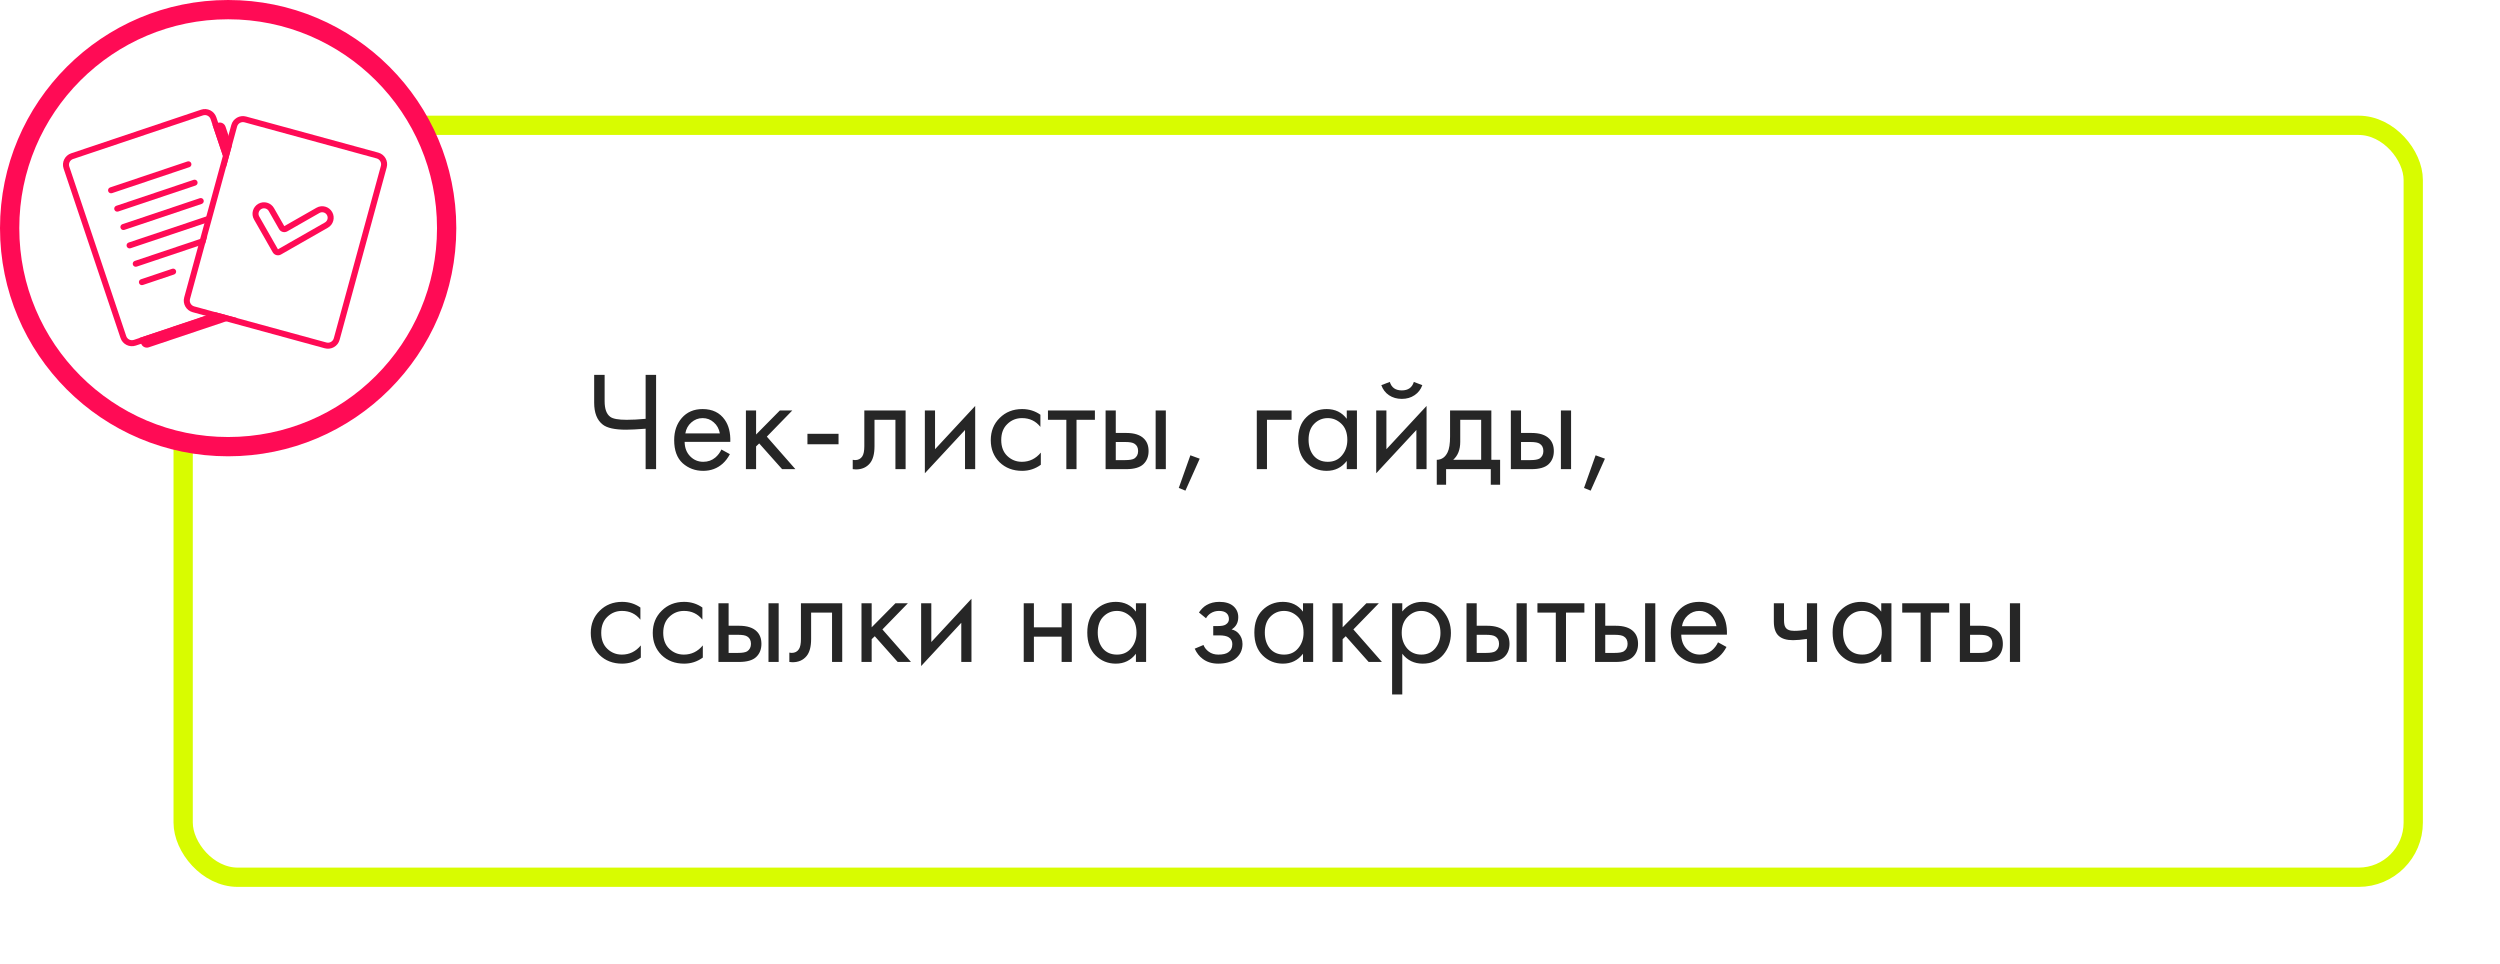 <?xml version="1.0" encoding="UTF-8"?> <svg xmlns="http://www.w3.org/2000/svg" width="389" height="150" viewBox="0 0 389 150" fill="none"> <g filter="url(#filter0_d_347_2908)"> <rect x="27" y="18" width="350" height="120" rx="10" fill="white"></rect> <rect x="28.5" y="19.5" width="347" height="117" rx="8.5" stroke="#D8FC00" stroke-width="3"></rect> </g> <path d="M100.46 73V66.708C99.096 66.811 98.084 66.862 97.424 66.862C95.679 66.862 94.469 66.598 93.794 66.07C92.899 65.381 92.452 64.244 92.452 62.66V58.326H94.08V62.44C94.08 63.628 94.373 64.435 94.96 64.86C95.371 65.168 96.221 65.322 97.512 65.322C98.377 65.322 99.36 65.271 100.46 65.168V58.326H102.088V73H100.46ZM112.249 69.942L113.569 70.668C113.261 71.255 112.887 71.746 112.447 72.142C111.611 72.89 110.599 73.264 109.411 73.264C108.179 73.264 107.115 72.868 106.221 72.076C105.341 71.269 104.901 70.074 104.901 68.49C104.901 67.097 105.297 65.945 106.089 65.036C106.895 64.112 107.973 63.65 109.323 63.65C110.848 63.65 111.999 64.207 112.777 65.322C113.393 66.202 113.679 67.346 113.635 68.754H106.529C106.543 69.678 106.829 70.426 107.387 70.998C107.944 71.57 108.626 71.856 109.433 71.856C110.151 71.856 110.775 71.636 111.303 71.196C111.713 70.844 112.029 70.426 112.249 69.942ZM106.639 67.434H112.007C111.875 66.715 111.559 66.143 111.061 65.718C110.577 65.278 109.997 65.058 109.323 65.058C108.663 65.058 108.076 65.285 107.563 65.74C107.064 66.18 106.756 66.745 106.639 67.434ZM116.064 63.87H117.648V67.61L121.344 63.87H123.28L119.32 67.94L123.764 73H121.696L118.132 68.996L117.648 69.458V73H116.064V63.87ZM125.637 69.128V67.5H130.477V69.128H125.637ZM140.912 63.87V73H139.328V65.322H136.072V69.436C136.072 70.624 135.837 71.504 135.368 72.076C134.84 72.721 134.106 73.044 133.168 73.044C133.05 73.044 132.889 73.029 132.684 73V71.548C132.83 71.577 132.948 71.592 133.036 71.592C133.549 71.592 133.93 71.394 134.18 70.998C134.385 70.675 134.488 70.155 134.488 69.436V63.87H140.912ZM143.908 63.87H145.492V69.898L151.74 63.166V73H150.156V66.906L143.908 73.638V63.87ZM161.886 64.53V66.422C161.168 65.513 160.214 65.058 159.026 65.058C158.132 65.058 157.369 65.366 156.738 65.982C156.108 66.583 155.792 67.412 155.792 68.468C155.792 69.524 156.108 70.353 156.738 70.954C157.369 71.555 158.124 71.856 159.004 71.856C160.178 71.856 161.16 71.379 161.952 70.426V72.318C161.087 72.949 160.119 73.264 159.048 73.264C157.626 73.264 156.452 72.817 155.528 71.922C154.619 71.013 154.164 69.869 154.164 68.49C154.164 67.097 154.626 65.945 155.55 65.036C156.474 64.112 157.64 63.65 159.048 63.65C160.104 63.65 161.05 63.943 161.886 64.53ZM170.367 65.322H167.507V73H165.923V65.322H163.063V63.87H170.367V65.322ZM172.031 73V63.87H173.615V67.368H175.243C176.504 67.368 177.428 67.669 178.015 68.27C178.484 68.739 178.719 69.377 178.719 70.184C178.719 71.035 178.448 71.717 177.905 72.23C177.362 72.743 176.468 73 175.221 73H172.031ZM173.615 71.592H175.089C175.749 71.592 176.218 71.511 176.497 71.35C176.893 71.086 177.091 70.697 177.091 70.184C177.091 69.656 176.9 69.275 176.519 69.04C176.255 68.864 175.786 68.776 175.111 68.776H173.615V71.592ZM179.819 73V63.87H181.403V73H179.819ZM183.417 75.926L185.221 70.844L186.673 71.372L184.451 76.344L183.417 75.926ZM195.557 73V63.87H200.969V65.322H197.141V73H195.557ZM209.556 65.168V63.87H211.14V73H209.556V71.724C208.764 72.751 207.723 73.264 206.432 73.264C205.2 73.264 204.152 72.839 203.286 71.988C202.421 71.137 201.988 69.949 201.988 68.424C201.988 66.928 202.414 65.762 203.264 64.926C204.13 64.075 205.186 63.65 206.432 63.65C207.752 63.65 208.794 64.156 209.556 65.168ZM206.608 65.058C205.772 65.058 205.061 65.359 204.474 65.96C203.902 66.547 203.616 67.368 203.616 68.424C203.616 69.436 203.88 70.265 204.408 70.91C204.951 71.541 205.684 71.856 206.608 71.856C207.532 71.856 208.266 71.526 208.808 70.866C209.366 70.206 209.644 69.399 209.644 68.446C209.644 67.361 209.336 66.525 208.72 65.938C208.104 65.351 207.4 65.058 206.608 65.058ZM214.141 63.87H215.725V69.898L221.973 63.166V73H220.389V66.906L214.141 73.638V63.87ZM214.933 59.932L216.253 59.426C216.517 60.306 217.14 60.746 218.123 60.746C219.105 60.746 219.729 60.306 219.993 59.426L221.313 59.932C221.078 60.592 220.675 61.113 220.103 61.494C219.545 61.875 218.885 62.066 218.123 62.066C217.36 62.066 216.693 61.875 216.121 61.494C215.563 61.113 215.167 60.592 214.933 59.932ZM225.629 63.87H232.053V71.548H233.417V75.42H231.965V73H225.013V75.42H223.561V71.548C224.323 71.533 224.888 71.137 225.255 70.36C225.504 69.847 225.629 69.04 225.629 67.94V63.87ZM230.469 71.548V65.322H227.213V68.754C227.213 69.971 226.846 70.903 226.113 71.548H230.469ZM235.088 73V63.87H236.672V67.368H238.3C239.561 67.368 240.485 67.669 241.072 68.27C241.541 68.739 241.776 69.377 241.776 70.184C241.776 71.035 241.504 71.717 240.962 72.23C240.419 72.743 239.524 73 238.278 73H235.088ZM236.672 71.592H238.146C238.806 71.592 239.275 71.511 239.554 71.35C239.95 71.086 240.148 70.697 240.148 70.184C240.148 69.656 239.957 69.275 239.576 69.04C239.312 68.864 238.842 68.776 238.168 68.776H236.672V71.592ZM242.876 73V63.87H244.46V73H242.876ZM246.473 75.926L248.277 70.844L249.729 71.372L247.507 76.344L246.473 75.926ZM99.646 94.53V96.422C98.927 95.513 97.974 95.058 96.786 95.058C95.891 95.058 95.129 95.366 94.498 95.982C93.867 96.583 93.552 97.412 93.552 98.468C93.552 99.524 93.867 100.353 94.498 100.954C95.129 101.555 95.884 101.856 96.764 101.856C97.937 101.856 98.92 101.379 99.712 100.426V102.318C98.847 102.949 97.879 103.264 96.808 103.264C95.385 103.264 94.212 102.817 93.288 101.922C92.379 101.013 91.924 99.869 91.924 98.49C91.924 97.097 92.386 95.945 93.31 95.036C94.234 94.112 95.4 93.65 96.808 93.65C97.864 93.65 98.81 93.943 99.646 94.53ZM109.292 94.53V96.422C108.574 95.513 107.62 95.058 106.432 95.058C105.538 95.058 104.775 95.366 104.144 95.982C103.514 96.583 103.198 97.412 103.198 98.468C103.198 99.524 103.514 100.353 104.144 100.954C104.775 101.555 105.53 101.856 106.41 101.856C107.584 101.856 108.566 101.379 109.358 100.426V102.318C108.493 102.949 107.525 103.264 106.454 103.264C105.032 103.264 103.858 102.817 102.934 101.922C102.025 101.013 101.57 99.869 101.57 98.49C101.57 97.097 102.032 95.945 102.956 95.036C103.88 94.112 105.046 93.65 106.454 93.65C107.51 93.65 108.456 93.943 109.292 94.53ZM111.789 103V93.87H113.373V97.368H115.001C116.262 97.368 117.186 97.669 117.773 98.27C118.242 98.739 118.477 99.377 118.477 100.184C118.477 101.035 118.206 101.717 117.663 102.23C117.12 102.743 116.226 103 114.979 103H111.789ZM113.373 101.592H114.847C115.507 101.592 115.976 101.511 116.255 101.35C116.651 101.086 116.849 100.697 116.849 100.184C116.849 99.656 116.658 99.275 116.277 99.04C116.013 98.864 115.544 98.776 114.869 98.776H113.373V101.592ZM119.577 103V93.87H121.161V103H119.577ZM131.05 93.87V103H129.466V95.322H126.21V99.436C126.21 100.624 125.976 101.504 125.506 102.076C124.978 102.721 124.245 103.044 123.306 103.044C123.189 103.044 123.028 103.029 122.822 103V101.548C122.969 101.577 123.086 101.592 123.174 101.592C123.688 101.592 124.069 101.394 124.318 100.998C124.524 100.675 124.626 100.155 124.626 99.436V93.87H131.05ZM134.047 93.87H135.631V97.61L139.327 93.87H141.263L137.303 97.94L141.747 103H139.679L136.115 98.996L135.631 99.458V103H134.047V93.87ZM143.328 93.87H144.912V99.898L151.16 93.166V103H149.576V96.906L143.328 103.638V93.87ZM159.291 103V93.87H160.875V97.61H165.187V93.87H166.771V103H165.187V99.062H160.875V103H159.291ZM176.75 95.168V93.87H178.334V103H176.75V101.724C175.958 102.751 174.916 103.264 173.626 103.264C172.394 103.264 171.345 102.839 170.48 101.988C169.614 101.137 169.182 99.949 169.182 98.424C169.182 96.928 169.607 95.762 170.458 94.926C171.323 94.075 172.379 93.65 173.626 93.65C174.946 93.65 175.987 94.156 176.75 95.168ZM173.802 95.058C172.966 95.058 172.254 95.359 171.668 95.96C171.096 96.547 170.81 97.368 170.81 98.424C170.81 99.436 171.074 100.265 171.602 100.91C172.144 101.541 172.878 101.856 173.802 101.856C174.726 101.856 175.459 101.526 176.002 100.866C176.559 100.206 176.838 99.399 176.838 98.446C176.838 97.361 176.53 96.525 175.914 95.938C175.298 95.351 174.594 95.058 173.802 95.058ZM187.657 96.202L186.557 95.3C186.909 94.787 187.297 94.405 187.723 94.156C188.295 93.819 188.962 93.65 189.725 93.65C190.649 93.65 191.367 93.863 191.881 94.288C192.409 94.743 192.673 95.322 192.673 96.026C192.673 96.877 192.328 97.515 191.639 97.94C192.079 98.043 192.431 98.241 192.695 98.534C193.12 98.989 193.333 99.546 193.333 100.206C193.333 101.189 192.937 101.973 192.145 102.56C191.499 103.029 190.634 103.264 189.549 103.264C188.581 103.264 187.767 103.007 187.107 102.494C186.608 102.127 186.205 101.607 185.897 100.932L187.261 100.36C187.422 100.771 187.693 101.115 188.075 101.394C188.485 101.702 188.984 101.856 189.571 101.856C190.26 101.856 190.773 101.739 191.111 101.504C191.536 101.225 191.749 100.8 191.749 100.228C191.749 99.759 191.565 99.407 191.199 99.172C190.891 98.967 190.392 98.864 189.703 98.864H188.779V97.412H189.549C190.106 97.412 190.502 97.331 190.737 97.17C191.059 96.965 191.221 96.686 191.221 96.334C191.221 95.923 191.089 95.608 190.825 95.388C190.575 95.168 190.187 95.058 189.659 95.058C189.204 95.058 188.786 95.175 188.405 95.41C188.082 95.615 187.833 95.879 187.657 96.202ZM202.746 95.168V93.87H204.33V103H202.746V101.724C201.954 102.751 200.913 103.264 199.622 103.264C198.39 103.264 197.341 102.839 196.476 101.988C195.611 101.137 195.178 99.949 195.178 98.424C195.178 96.928 195.603 95.762 196.454 94.926C197.319 94.075 198.375 93.65 199.622 93.65C200.942 93.65 201.983 94.156 202.746 95.168ZM199.798 95.058C198.962 95.058 198.251 95.359 197.664 95.96C197.092 96.547 196.806 97.368 196.806 98.424C196.806 99.436 197.07 100.265 197.598 100.91C198.141 101.541 198.874 101.856 199.798 101.856C200.722 101.856 201.455 101.526 201.998 100.866C202.555 100.206 202.834 99.399 202.834 98.446C202.834 97.361 202.526 96.525 201.91 95.938C201.294 95.351 200.59 95.058 199.798 95.058ZM207.33 93.87H208.914V97.61L212.61 93.87H214.546L210.586 97.94L215.03 103H212.962L209.398 98.996L208.914 99.458V103H207.33V93.87ZM218.195 101.724V108.06H216.611V93.87H218.195V95.146C219.002 94.149 220.043 93.65 221.319 93.65C222.683 93.65 223.761 94.134 224.553 95.102C225.36 96.055 225.763 97.185 225.763 98.49C225.763 99.81 225.367 100.939 224.575 101.878C223.783 102.802 222.72 103.264 221.385 103.264C220.051 103.264 218.987 102.751 218.195 101.724ZM221.165 101.856C222.06 101.856 222.779 101.533 223.321 100.888C223.864 100.228 224.135 99.429 224.135 98.49C224.135 97.434 223.835 96.598 223.233 95.982C222.632 95.366 221.935 95.058 221.143 95.058C220.351 95.058 219.647 95.366 219.031 95.982C218.415 96.598 218.107 97.427 218.107 98.468C218.107 99.421 218.386 100.228 218.943 100.888C219.515 101.533 220.256 101.856 221.165 101.856ZM228.191 103V93.87H229.775V97.368H231.403C232.665 97.368 233.589 97.669 234.175 98.27C234.645 98.739 234.879 99.377 234.879 100.184C234.879 101.035 234.608 101.717 234.065 102.23C233.523 102.743 232.628 103 231.381 103H228.191ZM229.775 101.592H231.249C231.909 101.592 232.379 101.511 232.657 101.35C233.053 101.086 233.251 100.697 233.251 100.184C233.251 99.656 233.061 99.275 232.679 99.04C232.415 98.864 231.946 98.776 231.271 98.776H229.775V101.592ZM235.979 103V93.87H237.563V103H235.979ZM246.529 95.322H243.669V103H242.085V95.322H239.225V93.87H246.529V95.322ZM248.193 103V93.87H249.777V97.368H251.405C252.667 97.368 253.591 97.669 254.177 98.27C254.647 98.739 254.881 99.377 254.881 100.184C254.881 101.035 254.61 101.717 254.067 102.23C253.525 102.743 252.63 103 251.383 103H248.193ZM249.777 101.592H251.251C251.911 101.592 252.381 101.511 252.659 101.35C253.055 101.086 253.253 100.697 253.253 100.184C253.253 99.656 253.063 99.275 252.681 99.04C252.417 98.864 251.948 98.776 251.273 98.776H249.777V101.592ZM255.981 103V93.87H257.565V103H255.981ZM267.323 99.942L268.643 100.668C268.335 101.255 267.961 101.746 267.521 102.142C266.685 102.89 265.673 103.264 264.485 103.264C263.253 103.264 262.189 102.868 261.295 102.076C260.415 101.269 259.975 100.074 259.975 98.49C259.975 97.097 260.371 95.945 261.163 95.036C261.969 94.112 263.047 93.65 264.397 93.65C265.922 93.65 267.073 94.207 267.851 95.322C268.467 96.202 268.753 97.346 268.709 98.754H261.603C261.617 99.678 261.903 100.426 262.461 100.998C263.018 101.57 263.7 101.856 264.507 101.856C265.225 101.856 265.849 101.636 266.377 101.196C266.787 100.844 267.103 100.426 267.323 99.942ZM261.713 97.434H267.081C266.949 96.715 266.633 96.143 266.135 95.718C265.651 95.278 265.071 95.058 264.397 95.058C263.737 95.058 263.15 95.285 262.637 95.74C262.138 96.18 261.83 96.745 261.713 97.434ZM281.157 103V99.414C280.292 99.546 279.573 99.612 279.001 99.612C278.004 99.612 277.263 99.392 276.779 98.952C276.266 98.497 276.009 97.749 276.009 96.708V93.87H277.593V96.488C277.593 96.987 277.659 97.346 277.791 97.566C277.997 97.962 278.459 98.16 279.177 98.16C279.823 98.16 280.483 98.094 281.157 97.962V93.87H282.741V103H281.157ZM292.722 95.168V93.87H294.306V103H292.722V101.724C291.93 102.751 290.889 103.264 289.598 103.264C288.366 103.264 287.318 102.839 286.452 101.988C285.587 101.137 285.154 99.949 285.154 98.424C285.154 96.928 285.58 95.762 286.43 94.926C287.296 94.075 288.352 93.65 289.598 93.65C290.918 93.65 291.96 94.156 292.722 95.168ZM289.774 95.058C288.938 95.058 288.227 95.359 287.64 95.96C287.068 96.547 286.782 97.368 286.782 98.424C286.782 99.436 287.046 100.265 287.574 100.91C288.117 101.541 288.85 101.856 289.774 101.856C290.698 101.856 291.432 101.526 291.974 100.866C292.532 100.206 292.81 99.399 292.81 98.446C292.81 97.361 292.502 96.525 291.886 95.938C291.27 95.351 290.566 95.058 289.774 95.058ZM303.291 95.322H300.431V103H298.847V95.322H295.987V93.87H303.291V95.322ZM304.955 103V93.87H306.539V97.368H308.167C309.428 97.368 310.352 97.669 310.939 98.27C311.408 98.739 311.643 99.377 311.643 100.184C311.643 101.035 311.372 101.717 310.829 102.23C310.286 102.743 309.392 103 308.145 103H304.955ZM306.539 101.592H308.013C308.673 101.592 309.142 101.511 309.421 101.35C309.817 101.086 310.015 100.697 310.015 100.184C310.015 99.656 309.824 99.275 309.443 99.04C309.179 98.864 308.71 98.776 308.035 98.776H306.539V101.592ZM312.743 103V93.87H314.327V103H312.743Z" fill="black" fill-opacity="0.85"></path> <circle cx="35.5" cy="35.5" r="34" fill="white" stroke="#FF0B55" stroke-width="3"></circle> <path d="M13.104 27.09C12.939 26.599 13.203 26.067 13.694 25.902L33.903 19.115C34.394 18.95 34.925 19.214 35.09 19.705L43.945 46.07C44.11 46.561 43.846 47.093 43.355 47.258L23.146 54.045C22.655 54.21 22.124 53.946 21.959 53.455L13.104 27.09Z" fill="#FF0B55"></path> <path d="M10.785 25.93C10.62 25.439 10.884 24.907 11.375 24.743L31.584 17.955C32.075 17.79 32.606 18.055 32.771 18.546L41.626 44.911C41.791 45.401 41.527 45.933 41.036 46.098L20.827 52.885C20.336 53.05 19.805 52.786 19.64 52.295L10.785 25.93Z" fill="white"></path> <path fill-rule="evenodd" clip-rule="evenodd" d="M11.076 23.854L31.285 17.066C32.267 16.737 33.33 17.265 33.66 18.247L42.515 44.612C42.844 45.594 42.316 46.657 41.334 46.986L21.125 53.774C20.144 54.103 19.081 53.575 18.751 52.593L9.896 26.228C9.566 25.247 10.095 24.183 11.076 23.854ZM11.375 24.742C10.884 24.907 10.62 25.439 10.785 25.93L19.64 52.295C19.805 52.786 20.336 53.05 20.827 52.885L41.036 46.098C41.527 45.933 41.791 45.401 41.626 44.91L32.771 18.545C32.606 18.055 32.075 17.79 31.584 17.955L11.375 24.742Z" fill="#FF0B55"></path> <path fill-rule="evenodd" clip-rule="evenodd" d="M16.836 29.759C16.754 29.513 16.886 29.247 17.131 29.165L29.169 25.122C29.415 25.04 29.68 25.172 29.763 25.417C29.845 25.663 29.713 25.928 29.468 26.011L17.43 30.054C17.185 30.136 16.919 30.004 16.836 29.759Z" fill="#FF0B55"></path> <path fill-rule="evenodd" clip-rule="evenodd" d="M17.796 32.617C17.714 32.372 17.846 32.106 18.091 32.023L30.129 27.981C30.374 27.898 30.64 28.03 30.723 28.276C30.805 28.521 30.673 28.787 30.427 28.869L18.39 32.912C18.144 32.995 17.879 32.862 17.796 32.617Z" fill="#FF0B55"></path> <path fill-rule="evenodd" clip-rule="evenodd" d="M18.756 35.475C18.674 35.23 18.806 34.964 19.052 34.882L31.089 30.839C31.335 30.756 31.6 30.889 31.683 31.134C31.765 31.38 31.633 31.645 31.388 31.728L19.35 35.771C19.105 35.853 18.839 35.721 18.756 35.475Z" fill="#FF0B55"></path> <path fill-rule="evenodd" clip-rule="evenodd" d="M19.716 38.334C19.634 38.088 19.766 37.822 20.012 37.74L32.049 33.697C32.294 33.615 32.56 33.747 32.643 33.992C32.725 34.238 32.593 34.503 32.347 34.586L20.31 38.629C20.064 38.711 19.799 38.579 19.716 38.334Z" fill="#FF0B55"></path> <path fill-rule="evenodd" clip-rule="evenodd" d="M20.676 41.192C20.594 40.946 20.726 40.681 20.971 40.598L33.009 36.555C33.254 36.473 33.52 36.605 33.602 36.85C33.685 37.096 33.553 37.362 33.307 37.444L21.27 41.487C21.024 41.569 20.759 41.437 20.676 41.192Z" fill="#FF0B55"></path> <path fill-rule="evenodd" clip-rule="evenodd" d="M27.385 42.115C27.467 42.361 27.335 42.627 27.09 42.709L22.23 44.345C21.985 44.428 21.719 44.296 21.636 44.05C21.554 43.805 21.686 43.539 21.931 43.457L26.791 41.821C27.036 41.738 27.302 41.87 27.385 42.115Z" fill="#FF0B55"></path> <path d="M36.893 19.693C37.029 19.193 37.545 18.899 38.044 19.035L58.609 24.652C59.109 24.788 59.403 25.304 59.267 25.803L51.939 52.633C51.803 53.132 51.288 53.427 50.788 53.29L30.223 47.674C29.723 47.538 29.429 47.022 29.566 46.523L36.893 19.693Z" fill="white"></path> <path fill-rule="evenodd" clip-rule="evenodd" d="M38.291 18.131L58.856 23.747C59.855 24.02 60.444 25.051 60.171 26.05L52.844 52.88C52.571 53.879 51.54 54.468 50.541 54.195L29.976 48.578C28.977 48.306 28.388 47.275 28.661 46.276L35.989 19.446C36.261 18.447 37.292 17.858 38.291 18.131ZM38.044 19.035C37.545 18.899 37.029 19.193 36.893 19.693L29.565 46.523C29.429 47.022 29.723 47.538 30.223 47.674L50.788 53.29C51.288 53.427 51.803 53.132 51.939 52.633L59.267 25.803C59.403 25.304 59.109 24.788 58.609 24.652L38.044 19.035Z" fill="#FF0B55"></path> <path d="M50.554 34.619C50.963 34.386 51.105 33.865 50.871 33.457C50.638 33.048 50.118 32.906 49.709 33.139L44.701 35.999C44.251 36.256 43.679 36.099 43.422 35.65L41.819 32.842C41.586 32.433 41.065 32.291 40.657 32.525C40.248 32.758 40.106 33.278 40.339 33.687L42.406 37.308L42.406 37.309L42.406 37.311L43.249 38.789L43.251 38.789L43.252 38.789L43.254 38.79L44.732 37.946L44.732 37.944L44.733 37.943L50.554 34.619Z" fill="white"></path> <path fill-rule="evenodd" clip-rule="evenodd" d="M44.236 35.185L49.244 32.325C50.103 31.835 51.196 32.134 51.686 32.992C52.176 33.85 51.877 34.943 51.019 35.433L45.253 38.725C45.235 38.738 45.216 38.749 45.197 38.76L43.719 39.604C43.495 39.731 43.242 39.757 43.011 39.696C42.776 39.634 42.565 39.481 42.435 39.253L41.591 37.776C41.58 37.756 41.57 37.736 41.56 37.717L39.525 34.152C39.035 33.293 39.334 32.2 40.192 31.71C41.05 31.22 42.143 31.519 42.633 32.377L44.236 35.185ZM50.871 33.457C51.105 33.865 50.963 34.386 50.554 34.619L44.733 37.943C44.732 37.943 44.732 37.944 44.732 37.944C44.732 37.945 44.732 37.945 44.732 37.945C44.732 37.945 44.732 37.946 44.732 37.946L43.254 38.79C43.254 38.79 43.253 38.79 43.252 38.789C43.252 38.789 43.251 38.789 43.251 38.789C43.25 38.789 43.25 38.789 43.249 38.788L42.406 37.311C42.405 37.31 42.405 37.309 42.406 37.309C42.407 37.309 42.407 37.308 42.406 37.307L40.339 33.687C40.106 33.278 40.248 32.758 40.657 32.525C41.065 32.291 41.586 32.433 41.819 32.842L43.422 35.65C43.679 36.099 44.251 36.255 44.701 35.999L49.709 33.139C50.118 32.906 50.638 33.048 50.871 33.457Z" fill="#FF0B55"></path> <defs> <filter id="filter0_d_347_2908" x="15" y="6" width="374" height="144" filterUnits="userSpaceOnUse" color-interpolation-filters="sRGB"> <feFlood flood-opacity="0" result="BackgroundImageFix"></feFlood> <feColorMatrix in="SourceAlpha" type="matrix" values="0 0 0 0 0 0 0 0 0 0 0 0 0 0 0 0 0 0 127 0" result="hardAlpha"></feColorMatrix> <feOffset></feOffset> <feGaussianBlur stdDeviation="6"></feGaussianBlur> <feComposite in2="hardAlpha" operator="out"></feComposite> <feColorMatrix type="matrix" values="0 0 0 0 0.847 0 0 0 0 0.988 0 0 0 0 0 0 0 0 1 0"></feColorMatrix> <feBlend mode="normal" in2="BackgroundImageFix" result="effect1_dropShadow_347_2908"></feBlend> <feBlend mode="normal" in="SourceGraphic" in2="effect1_dropShadow_347_2908" result="shape"></feBlend> </filter> </defs> </svg> 